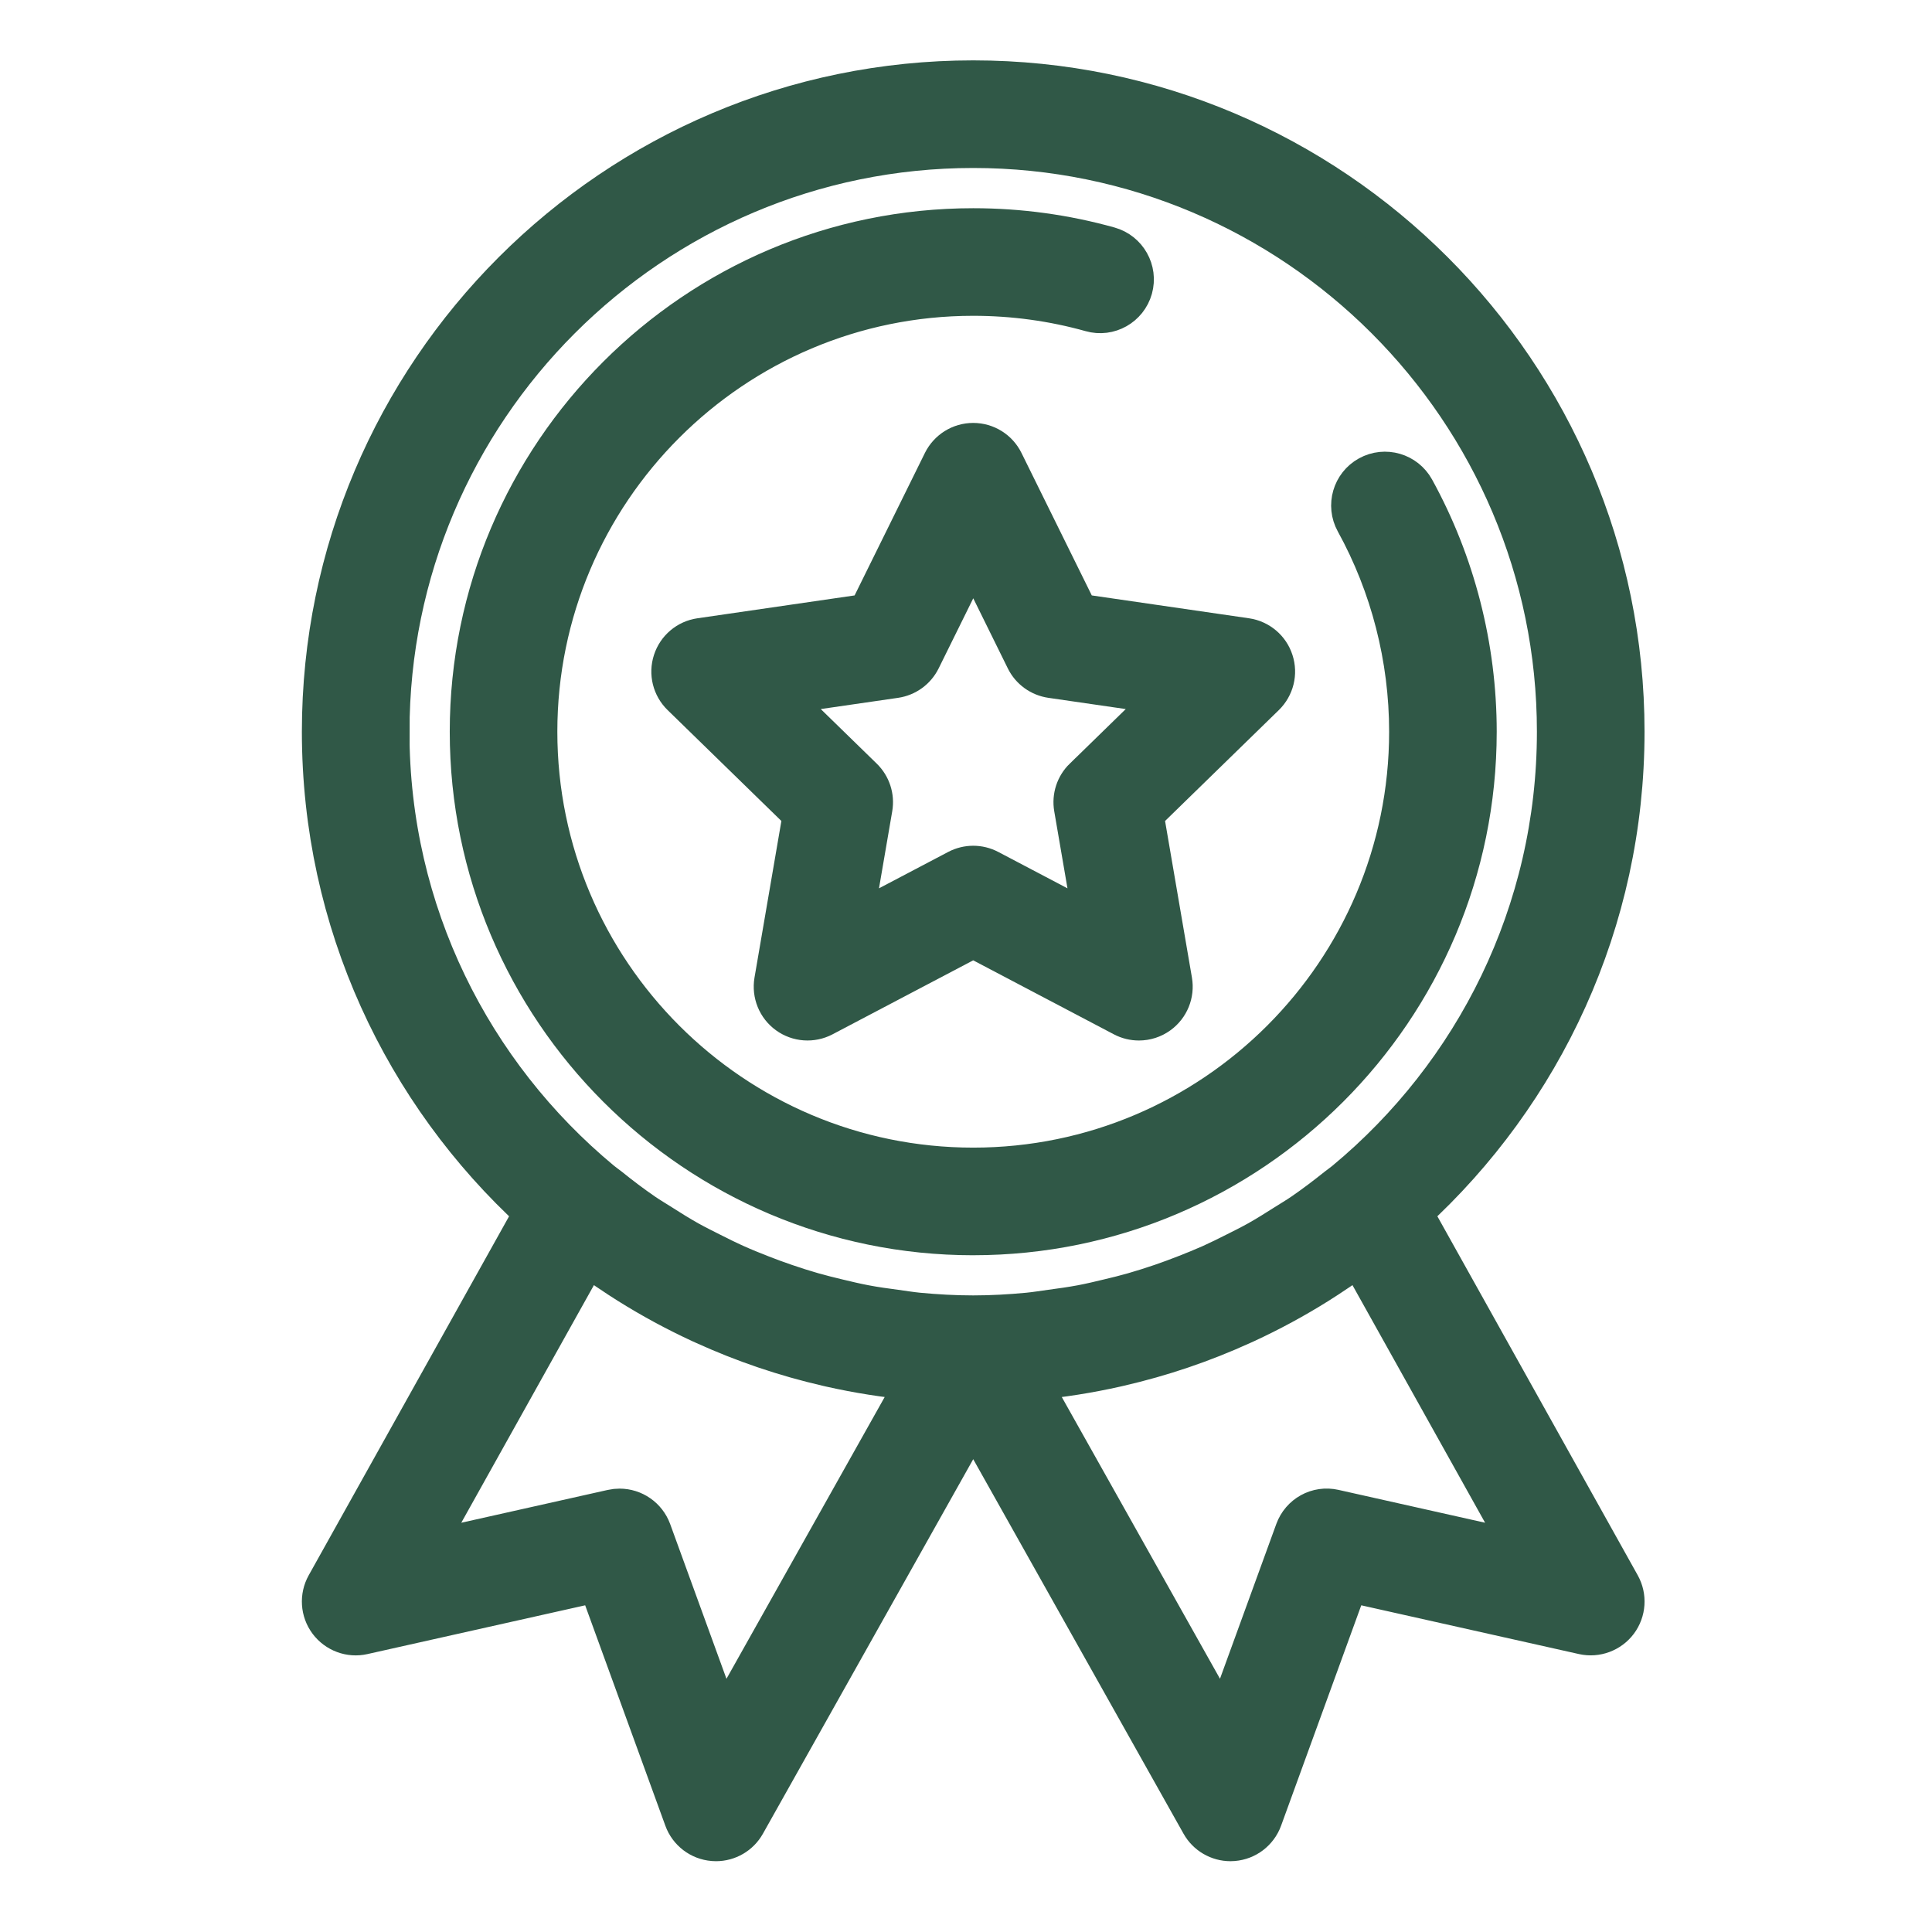 <svg width="96" height="96" viewBox="0 0 96 96" fill="none" xmlns="http://www.w3.org/2000/svg">
<path d="M48.358 61.372C62.15 61.372 73.371 50.151 73.371 36.358C73.371 32.143 72.303 27.979 70.284 24.311C69.837 23.502 68.821 23.204 68.008 23.653C67.2 24.098 66.906 25.117 67.351 25.926C69.1 29.099 70.025 32.707 70.025 36.358C70.025 48.305 60.305 58.025 48.359 58.025C36.413 58.025 26.694 48.305 26.694 36.358C26.694 24.41 36.413 14.692 48.359 14.692C50.349 14.692 52.317 14.961 54.21 15.491C55.101 15.746 56.025 15.22 56.274 14.331C56.522 13.441 56.001 12.518 55.112 12.268C52.925 11.656 50.654 11.346 48.361 11.346C34.569 11.346 23.348 22.567 23.348 36.359C23.348 50.151 34.569 61.373 48.361 61.373L48.358 61.372Z" fill="#305847" stroke="#305847" stroke-width="2"/>
<path d="M49.859 22.947C49.577 22.376 48.995 22.015 48.358 22.015C47.721 22.015 47.141 22.376 46.856 22.947L43.129 30.5L34.797 31.712C34.165 31.803 33.643 32.245 33.447 32.851C33.248 33.457 33.415 34.123 33.87 34.566L39.901 40.445L38.476 48.746C38.37 49.374 38.626 50.008 39.142 50.383C39.654 50.755 40.339 50.806 40.903 50.51L48.358 46.589L55.813 50.51C56.057 50.639 56.326 50.702 56.592 50.702C56.939 50.702 57.284 50.594 57.574 50.383C58.09 50.008 58.348 49.374 58.241 48.746L56.817 40.445L62.848 34.566C63.303 34.121 63.469 33.457 63.27 32.851C63.075 32.245 62.551 31.804 61.92 31.712L53.586 30.5L49.859 22.947ZM53.852 38.661C53.457 39.046 53.277 39.598 53.37 40.143L54.371 45.969L49.137 43.217C48.895 43.09 48.628 43.025 48.359 43.025C48.091 43.025 47.824 43.09 47.581 43.217L42.348 45.969L43.349 40.143C43.442 39.6 43.262 39.046 42.867 38.661L38.634 34.534L44.482 33.685C45.029 33.605 45.499 33.264 45.744 32.77L48.361 27.469L50.975 32.77C51.218 33.264 51.69 33.605 52.237 33.685L58.087 34.534L53.855 38.661H53.852Z" fill="#305847" stroke="#305847" stroke-width="2"/>
<path d="M70.166 60.241C76.645 54.319 80.716 45.806 80.716 36.358C80.716 18.515 66.201 4 48.358 4C30.515 4 16 18.515 16 36.358C16 45.806 20.072 54.319 26.55 60.241L16.212 78.764C15.891 79.34 15.937 80.051 16.332 80.581C16.728 81.11 17.4 81.361 18.041 81.214L29.716 78.599L34.002 90.381C34.226 90.995 34.787 91.423 35.441 91.476C35.487 91.479 35.531 91.482 35.577 91.482C36.178 91.482 36.738 91.159 37.036 90.628L48.359 70.464L59.682 90.628C59.981 91.159 60.542 91.482 61.142 91.482C61.188 91.482 61.232 91.479 61.276 91.476C61.93 91.423 62.49 90.995 62.715 90.381L67.001 78.599L78.677 81.214C79.318 81.357 79.988 81.11 80.385 80.581C80.78 80.052 80.826 79.34 80.506 78.764L70.168 60.241H70.166ZM19.348 36.358C19.348 20.361 32.361 7.347 48.358 7.347C64.355 7.347 77.368 20.361 77.368 36.358C77.368 45.336 73.267 53.373 66.841 58.699C66.716 58.804 66.58 58.895 66.451 58.997C65.891 59.445 65.32 59.88 64.728 60.286C64.449 60.477 64.156 60.65 63.871 60.83C63.42 61.117 62.968 61.401 62.502 61.663C62.13 61.871 61.749 62.06 61.369 62.25C60.97 62.452 60.571 62.649 60.163 62.833C59.734 63.023 59.3 63.199 58.865 63.368C58.48 63.518 58.092 63.662 57.698 63.797C57.246 63.951 56.79 64.096 56.33 64.228C55.917 64.347 55.499 64.45 55.079 64.549C54.637 64.656 54.194 64.761 53.747 64.846C53.24 64.941 52.727 65.013 52.212 65.081C51.839 65.132 51.47 65.193 51.095 65.23C50.192 65.315 49.282 65.368 48.356 65.368C47.432 65.368 46.521 65.315 45.618 65.23C45.243 65.193 44.874 65.132 44.501 65.081C43.986 65.013 43.473 64.943 42.968 64.846C42.52 64.761 42.078 64.656 41.634 64.549C41.215 64.449 40.796 64.345 40.385 64.228C39.924 64.096 39.468 63.951 39.016 63.795C38.623 63.661 38.235 63.518 37.85 63.368C37.414 63.198 36.98 63.023 36.552 62.831C36.143 62.648 35.745 62.45 35.347 62.249C34.967 62.057 34.585 61.868 34.212 61.661C33.746 61.4 33.294 61.116 32.845 60.83C32.558 60.648 32.266 60.476 31.985 60.284C31.394 59.879 30.825 59.446 30.268 58.998C30.137 58.895 30.002 58.803 29.873 58.696C23.447 53.37 19.346 45.333 19.346 36.355L19.348 36.358ZM35.903 85.808L32.36 76.07C32.113 75.398 31.477 74.969 30.787 74.969C30.666 74.969 30.543 74.981 30.42 75.009L20.958 77.129L29.176 62.407C29.29 62.491 29.411 62.564 29.526 62.646C29.928 62.935 30.335 63.213 30.749 63.483C30.909 63.587 31.067 63.69 31.228 63.79C32.383 64.514 33.59 65.167 34.838 65.743C34.892 65.768 34.947 65.793 35.003 65.817C36.944 66.7 38.985 67.397 41.107 67.885C41.156 67.897 41.205 67.908 41.254 67.919C42.608 68.224 43.993 68.445 45.407 68.574C45.461 68.579 45.514 68.589 45.569 68.594L35.904 85.806L35.903 85.808ZM66.297 75.008C65.465 74.819 64.646 75.279 64.358 76.069L60.815 85.806L51.15 68.594C51.204 68.589 51.257 68.578 51.312 68.574C52.725 68.445 54.111 68.224 55.465 67.919C55.514 67.908 55.563 67.897 55.612 67.885C57.733 67.397 59.775 66.702 61.716 65.817C61.77 65.792 61.825 65.768 61.88 65.743C63.128 65.167 64.334 64.513 65.49 63.788C65.649 63.689 65.807 63.585 65.965 63.483C66.381 63.213 66.79 62.933 67.191 62.644C67.306 62.561 67.425 62.49 67.538 62.406L75.756 77.128L66.294 75.008H66.297Z" fill="#305847" stroke="#305847" stroke-width="2"/>
</svg>
